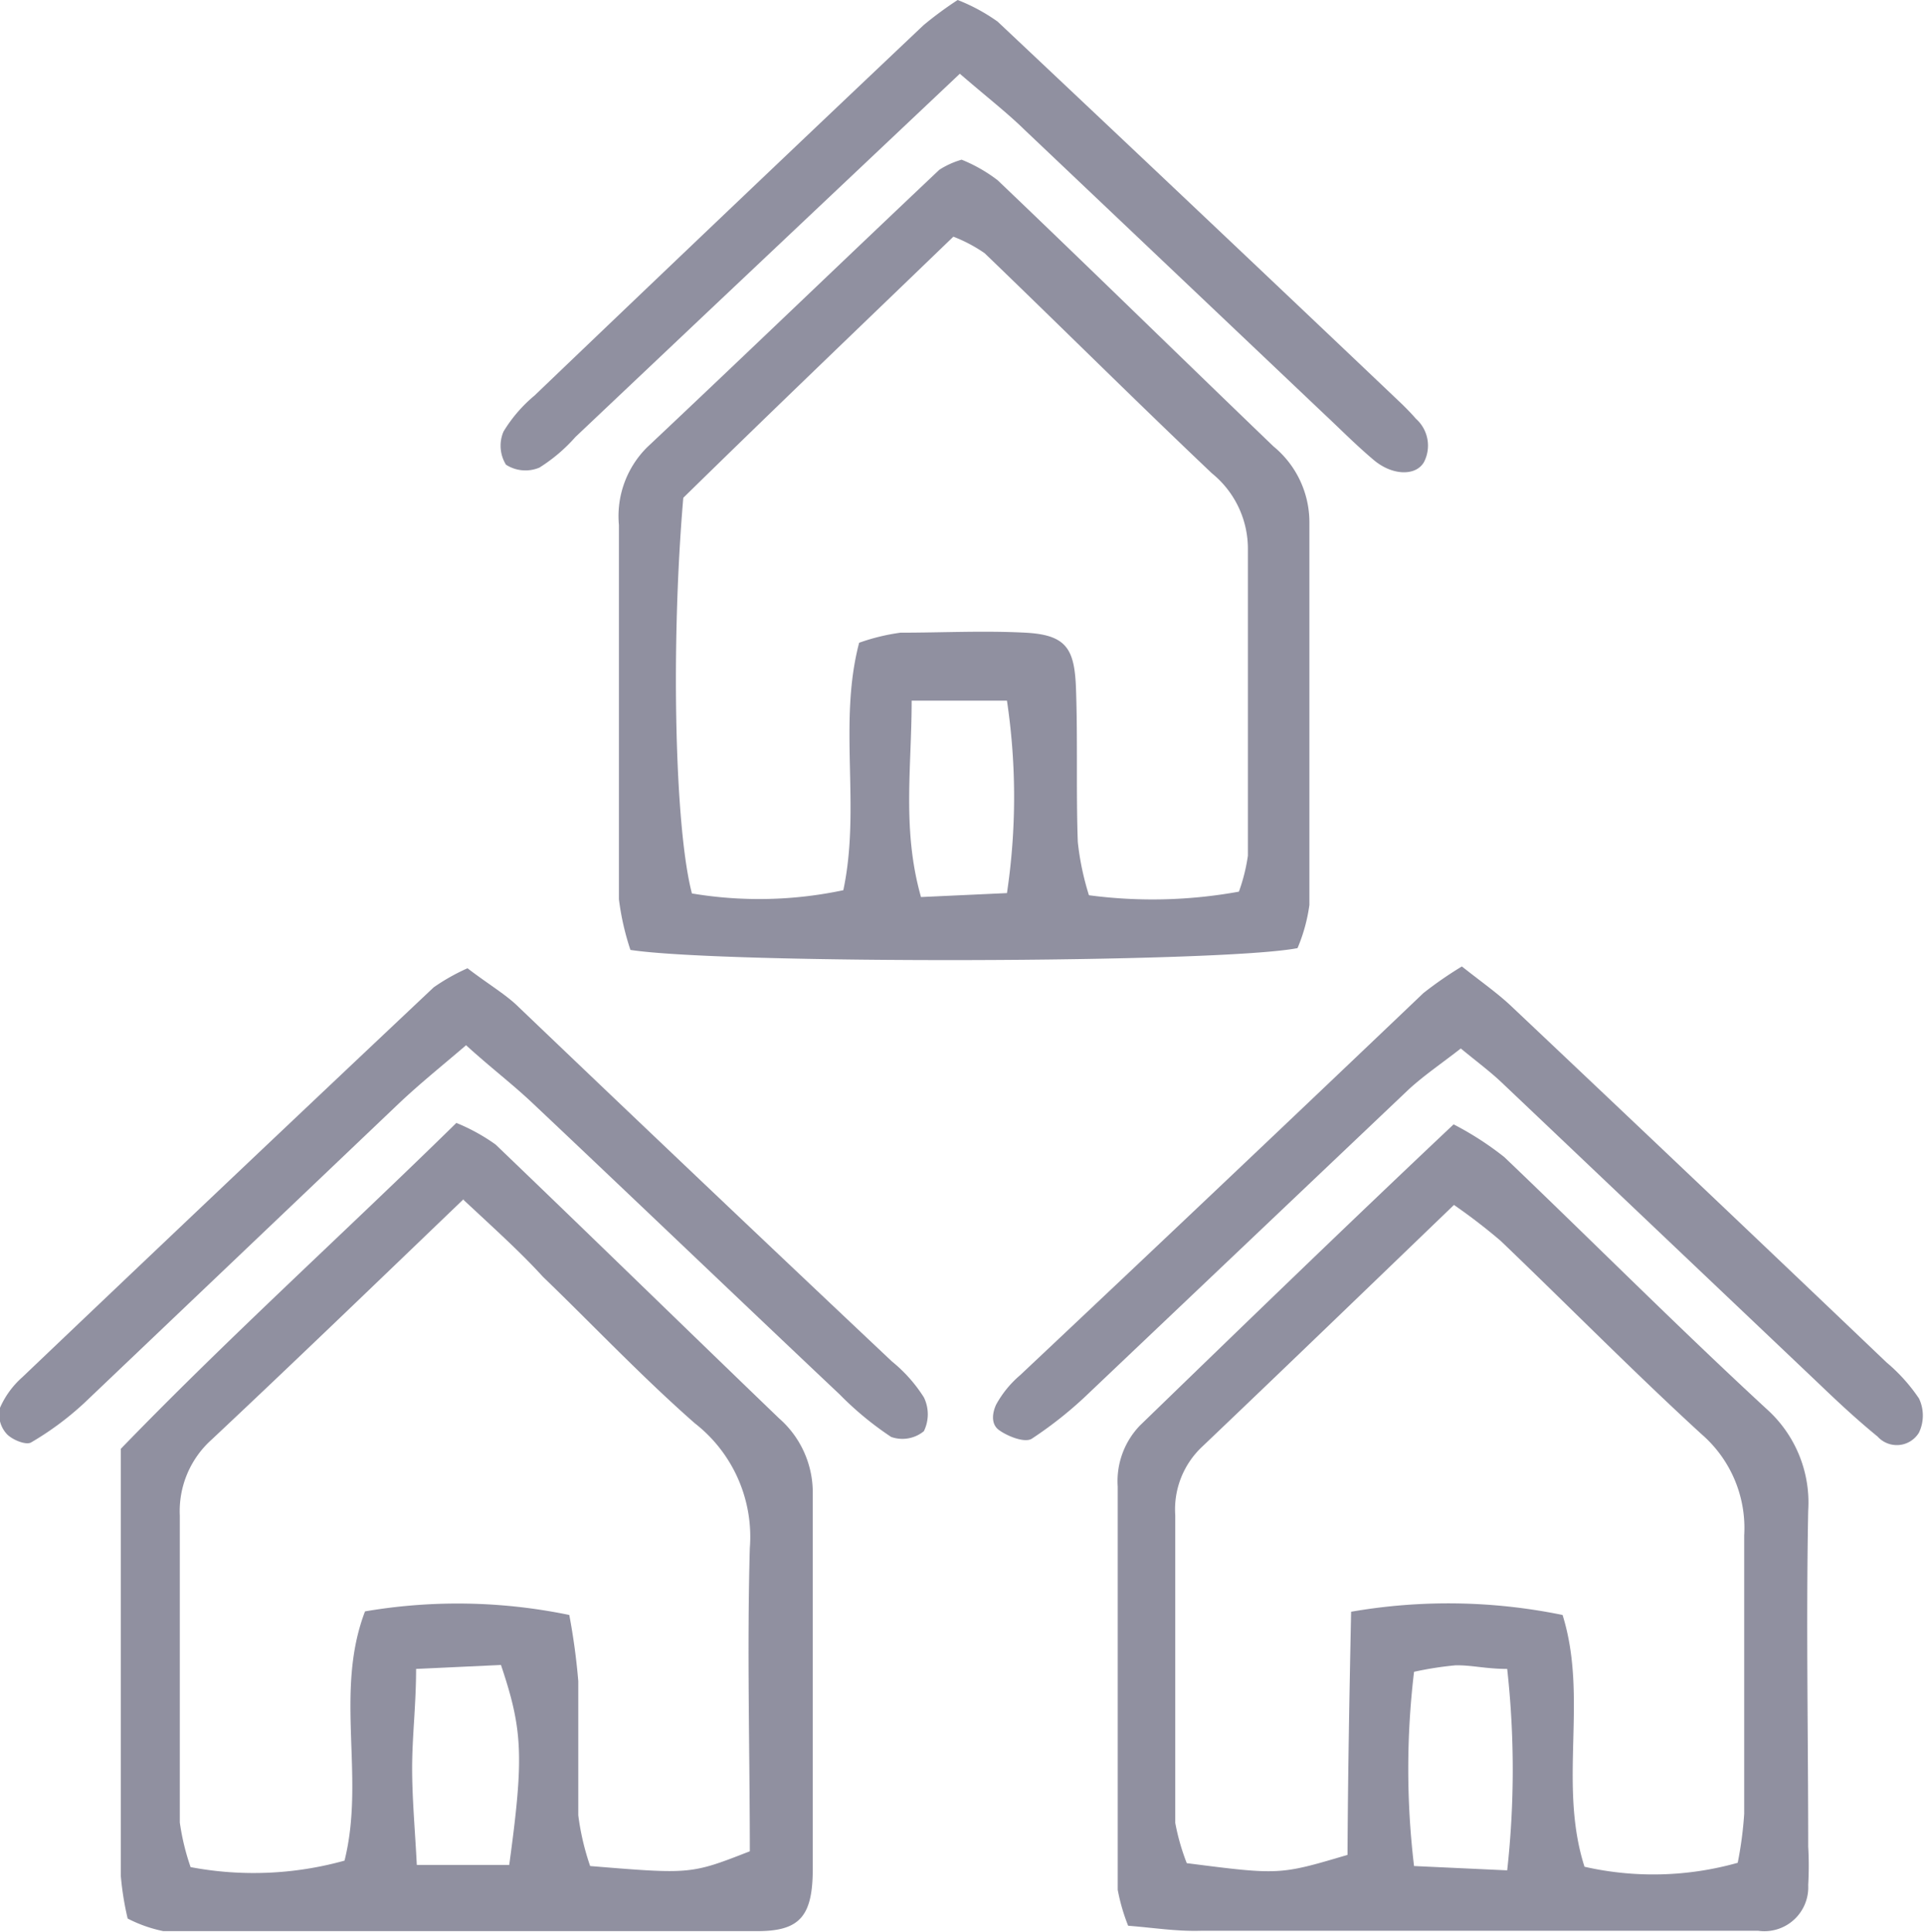 <svg xmlns="http://www.w3.org/2000/svg" viewBox="0 0 53.5 53.72"><path d="M31.37,53.54a5.36,5.36,0,0,1-.29-1q0-5.61,0-11.21a2.23,2.23,0,0,1,.62-1.7c2.87-2.78,5.74-5.56,8.72-8.37a8.63,8.63,0,0,1,1.41.91c2.44,2.33,4.83,4.73,7.29,7A3.49,3.49,0,0,1,50.28,42c-.06,3.11,0,6.23,0,9.34a9.47,9.47,0,0,1,0,1.07,1.22,1.22,0,0,1-1.39,1.27c-1.61,0-3.21,0-4.81,0q-5.34,0-10.68,0C32.72,53.7,32.12,53.6,31.37,53.54Zm6.2-8.73a15.79,15.79,0,0,1,5.88.09c.72,2.31-.13,4.69.61,7a8.66,8.66,0,0,0,4.26-.11,10.41,10.41,0,0,0,.18-1.36c0-2.58,0-5.16,0-7.74a3.45,3.45,0,0,0-1.19-2.82c-1.9-1.74-3.72-3.59-5.58-5.37a16.07,16.07,0,0,0-1.3-1c-2.39,2.3-4.69,4.52-7,6.72a2.39,2.39,0,0,0-.75,1.91c0,2.85,0,5.7,0,8.55A6.17,6.17,0,0,0,33,51.8c2.58.33,2.58.33,4.47-.23C37.48,49.44,37.52,47.25,37.57,44.81ZM41.91,52a25.48,25.48,0,0,0,0-5.6c-.59,0-1-.11-1.44-.1a9.43,9.43,0,0,0-1.15.18,22.71,22.71,0,0,0,0,5.4Z" fill="#9090a0"/><path d="M36.08,26.36c-2.16.42-15.93.45-18.55.05A7.27,7.27,0,0,1,17.21,25c0-3.47,0-6.94,0-10.4A2.7,2.7,0,0,1,18,12.43c2.72-2.56,5.41-5.15,8.12-7.71a2.31,2.31,0,0,1,.62-.28,4.25,4.25,0,0,1,1,.57c2.57,2.45,5.11,4.94,7.67,7.4a2.73,2.73,0,0,1,1,2.09c0,3.55,0,7.11,0,10.66A4.7,4.7,0,0,1,36.08,26.36Zm-1.63-1.57a5.05,5.05,0,0,0,.25-1c0-2.85,0-5.69,0-8.54a2.7,2.7,0,0,0-1-2.09c-2.11-2-4.21-4.09-6.32-6.12a4.14,4.14,0,0,0-.87-.46C24,9,21.47,11.42,19,13.84c-.35,4.08-.24,9.17.24,11a11.3,11.3,0,0,0,4.21-.09c.49-2.31-.15-4.64.44-6.88a5.7,5.7,0,0,1,1.15-.28c1.16,0,2.32-.06,3.47,0s1.37.45,1.41,1.56c.05,1.42,0,2.84.05,4.26a7.65,7.65,0,0,0,.31,1.48A13.44,13.44,0,0,0,34.45,24.79ZM28,19.48H25.35c0,1.88-.27,3.59.26,5.46L28,24.83A18.1,18.1,0,0,0,28,19.48Z" fill="#9090a0"/><path d="M3.55,53.34a8.11,8.11,0,0,1-.19-1.18c0-3.91,0-7.83,0-11.88,3-3.1,6.21-6,9.33-9.06a5.31,5.31,0,0,1,1.09.6c2.64,2.53,5.25,5.08,7.88,7.61a2.74,2.74,0,0,1,.94,2.11c0,3.48,0,7,0,10.42,0,1.31-.36,1.72-1.5,1.73-5.52,0-11,0-16.56,0A3.84,3.84,0,0,1,3.55,53.34Zm9.34-20c-2.48,2.38-4.72,4.54-7,6.68A2.67,2.67,0,0,0,5,42.14C5,45,5,47.83,5,50.67a6.57,6.57,0,0,0,.3,1.24,9.43,9.43,0,0,0,4.28-.18c.58-2.32-.29-4.68.57-6.93a15.3,15.3,0,0,1,5.68.1,18,18,0,0,1,.25,1.84c0,1.24,0,2.49,0,3.73a7.08,7.08,0,0,0,.33,1.41c2.8.23,2.8.23,4.44-.41,0-2.76-.08-5.6,0-8.43a4,4,0,0,0-1.53-3.47c-1.47-1.29-2.82-2.72-4.22-4.07C14.49,34.83,13.77,34.18,12.89,33.36Zm1.27,18.51c.41-3,.38-3.75-.23-5.56l-2.36.11c0,1-.11,1.89-.11,2.75s.08,1.72.13,2.7Z" fill="#9090a0"/><path d="M26.69,2.05l-7,6.61L16,12.15A4.57,4.57,0,0,1,15,13a1,1,0,0,1-.93-.08A1,1,0,0,1,14,12a4,4,0,0,1,.86-1Q20.25,5.84,25.68.7a10.27,10.27,0,0,1,.95-.7,5.14,5.14,0,0,1,1.11.6Q33.38,5.91,39,11.25c.13.13.25.25.37.39a1,1,0,0,1,.23,1.2c-.22.4-.88.39-1.4-.05s-.92-.85-1.37-1.27L28.49,3.61C28,3.13,27.43,2.69,26.69,2.05Z" fill="#9090a0"/><path d="M40.65,26.87c.57.45,1,.75,1.38,1.11q5.22,4.93,10.43,9.9a4.83,4.83,0,0,1,.9,1,1.1,1.1,0,0,1,0,.95.72.72,0,0,1-1.15.11c-.55-.45-1.07-.93-1.58-1.42l-8.89-8.44c-.32-.3-.67-.56-1.12-.93-.51.4-1,.73-1.44,1.13l-8.89,8.44A11,11,0,0,1,28.69,40c-.19.12-.66-.06-.91-.24s-.17-.52-.08-.71a2.91,2.91,0,0,1,.67-.82Q34,32.93,39.58,27.61A10.66,10.66,0,0,1,40.65,26.87Z" fill="#9090a0"/><path d="M13,26.92c.52.4,1,.69,1.34,1q5.23,5,10.46,9.93a4.12,4.12,0,0,1,.89,1,1.07,1.07,0,0,1,0,.94.94.94,0,0,1-.91.16,8.88,8.88,0,0,1-1.43-1.18c-2.85-2.69-5.68-5.4-8.53-8.09-.57-.54-1.18-1-1.86-1.62-.69.59-1.3,1.08-1.87,1.62L2.35,39a8.36,8.36,0,0,1-1.48,1.1c-.14.09-.53-.07-.68-.23A.8.8,0,0,1,0,39.14a2.45,2.45,0,0,1,.62-.85q5.7-5.43,11.44-10.84A5.62,5.62,0,0,1,13,26.92Z" fill="#9090a0"/></svg>